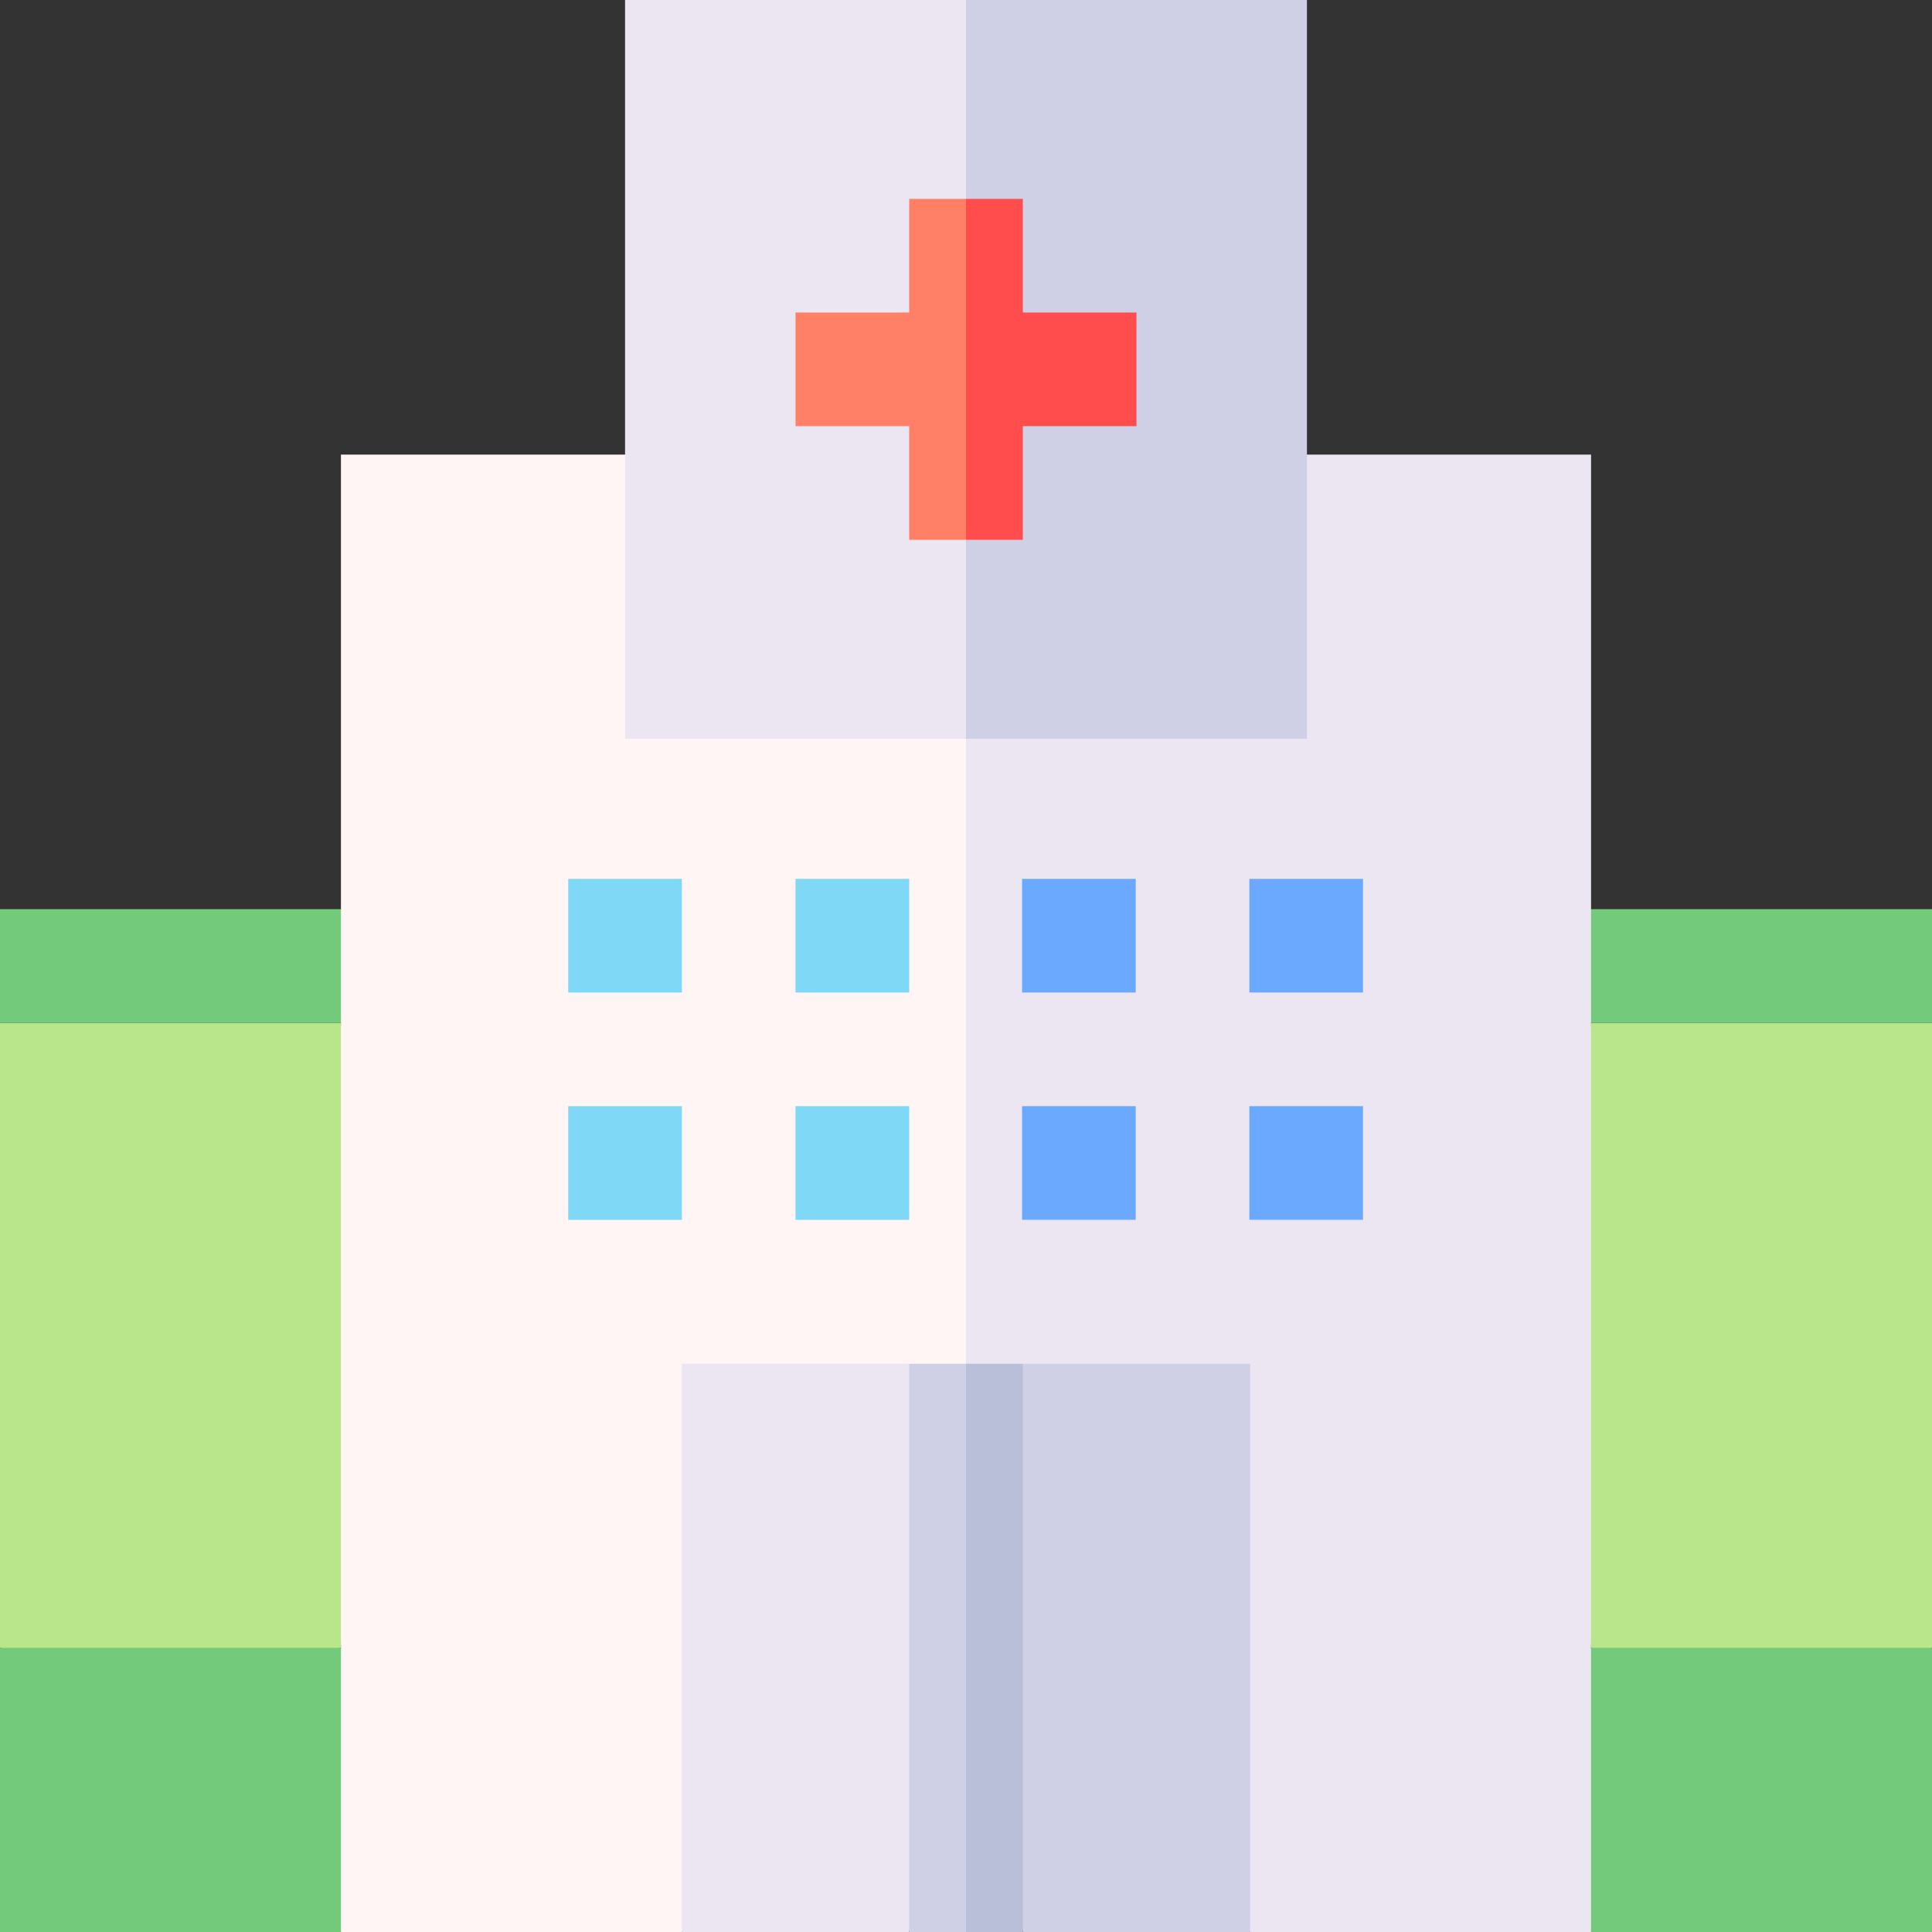 <svg id="Capa_1" enable-background="new 0 0 510 510" height="512" viewBox="0 0 510 510" width="512" xmlns="http://www.w3.org/2000/svg"><rect x="0" y="0" width="510" height="510" fill="#333333" stroke="none"/><g><g id="XMLID_1349_"><path id="XMLID_1352_" d="m420 435 45 10 45-10c0-5 0-156.9 0-165-10.9 0-79 0-90 0l-10 67.5z" fill="#b9e68b"/><path id="XMLID_1355_" d="m420 510h90c0-20.2 0-63.2 0-75-10.9 0-79 0-90 0l-10 37.5z" fill="#73ca7a"/><path id="XMLID_4873_" d="m510 270h-90l-10-15 10-15h90z" fill="#73ca7a"/><path id="XMLID_1360_" d="m90 435-48.3 10-41.7-10v-165h90l10 72.3z" fill="#b9e68b"/><path id="XMLID_1366_" d="m90 510h-90v-75h90l10 37.5z" fill="#73ca7a"/><path id="XMLID_4860_" d="m90 270h-90v-30h90l10 15z" fill="#73ca7a"/><path id="XMLID_1370_" d="m165 120c-22.6 0-52.4 0-75 0v390h90l75-150 10-78-10-87z" fill="#fff5f5"/><path id="XMLID_1373_" d="m420 120h-75l-90 75v165l75 150h90c0-11 0-379 0-390z" fill="#ece6f2"/><path id="XMLID_1376_" d="m165 0v195h90l10-97.5-10-97.5c-10.9 0-79 0-90 0z" fill="#ece6f2"/><path id="XMLID_1379_" d="m345 0c-10.9 0-79 0-90 0v195h90c0-10.8 0-184.2 0-195z" fill="#cfcfe6"/><path id="XMLID_1380_" d="m240 52.5v30c-10.5 0-19.5 0-30 0v30h30v30h15l10-45-10-45c-5.2 0-9.8 0-15 0z" fill="#ff8066"/><path id="XMLID_1383_" d="m270 112.5h30c0-10.5 0-19.5 0-30-10.5 0-19.5 0-30 0 0-10.5 0-19.5 0-30-5.2 0-9.8 0-15 0v90h15c0-10.5 0-19.5 0-30z" fill="#ff4d4d"/><path id="XMLID_1386_" d="m270 510h60c0-10.1 0-139.9 0-150-7.3 0-52.7 0-60 0l-10 75z" fill="#cfcfe6"/><path id="XMLID_1389_" d="m240 510h-60v-150h60l10 87z" fill="#ece6f2"/><path id="XMLID_1392_" d="m240 360v150h15l10-75-10-75c-5.2 0-9.8 0-15 0z" fill="#cfcfe6"/><path id="XMLID_1393_" d="m270 360c-5.2 0-9.8 0-15 0v150h15c0-10.1 0-139.9 0-150z" fill="#b9bed9"/><g fill="#7ed8f6"><path id="XMLID_1396_" d="m150 232h30v30h-30z"/><path id="XMLID_1399_" d="m210 232h30v30h-30z"/><path id="XMLID_1408_" d="m150 292h30v30h-30z"/><path id="XMLID_1411_" d="m210 292h30v30h-30z"/></g></g><g fill="#6aa9ff"><path id="XMLID_4_" d="m269.8 232h30v30h-30z"/><path id="XMLID_3_" d="m329.8 232h30v30h-30z"/><path id="XMLID_2_" d="m269.8 292h30v30h-30z"/><path id="XMLID_1_" d="m329.8 292h30v30h-30z"/></g></g></svg>
